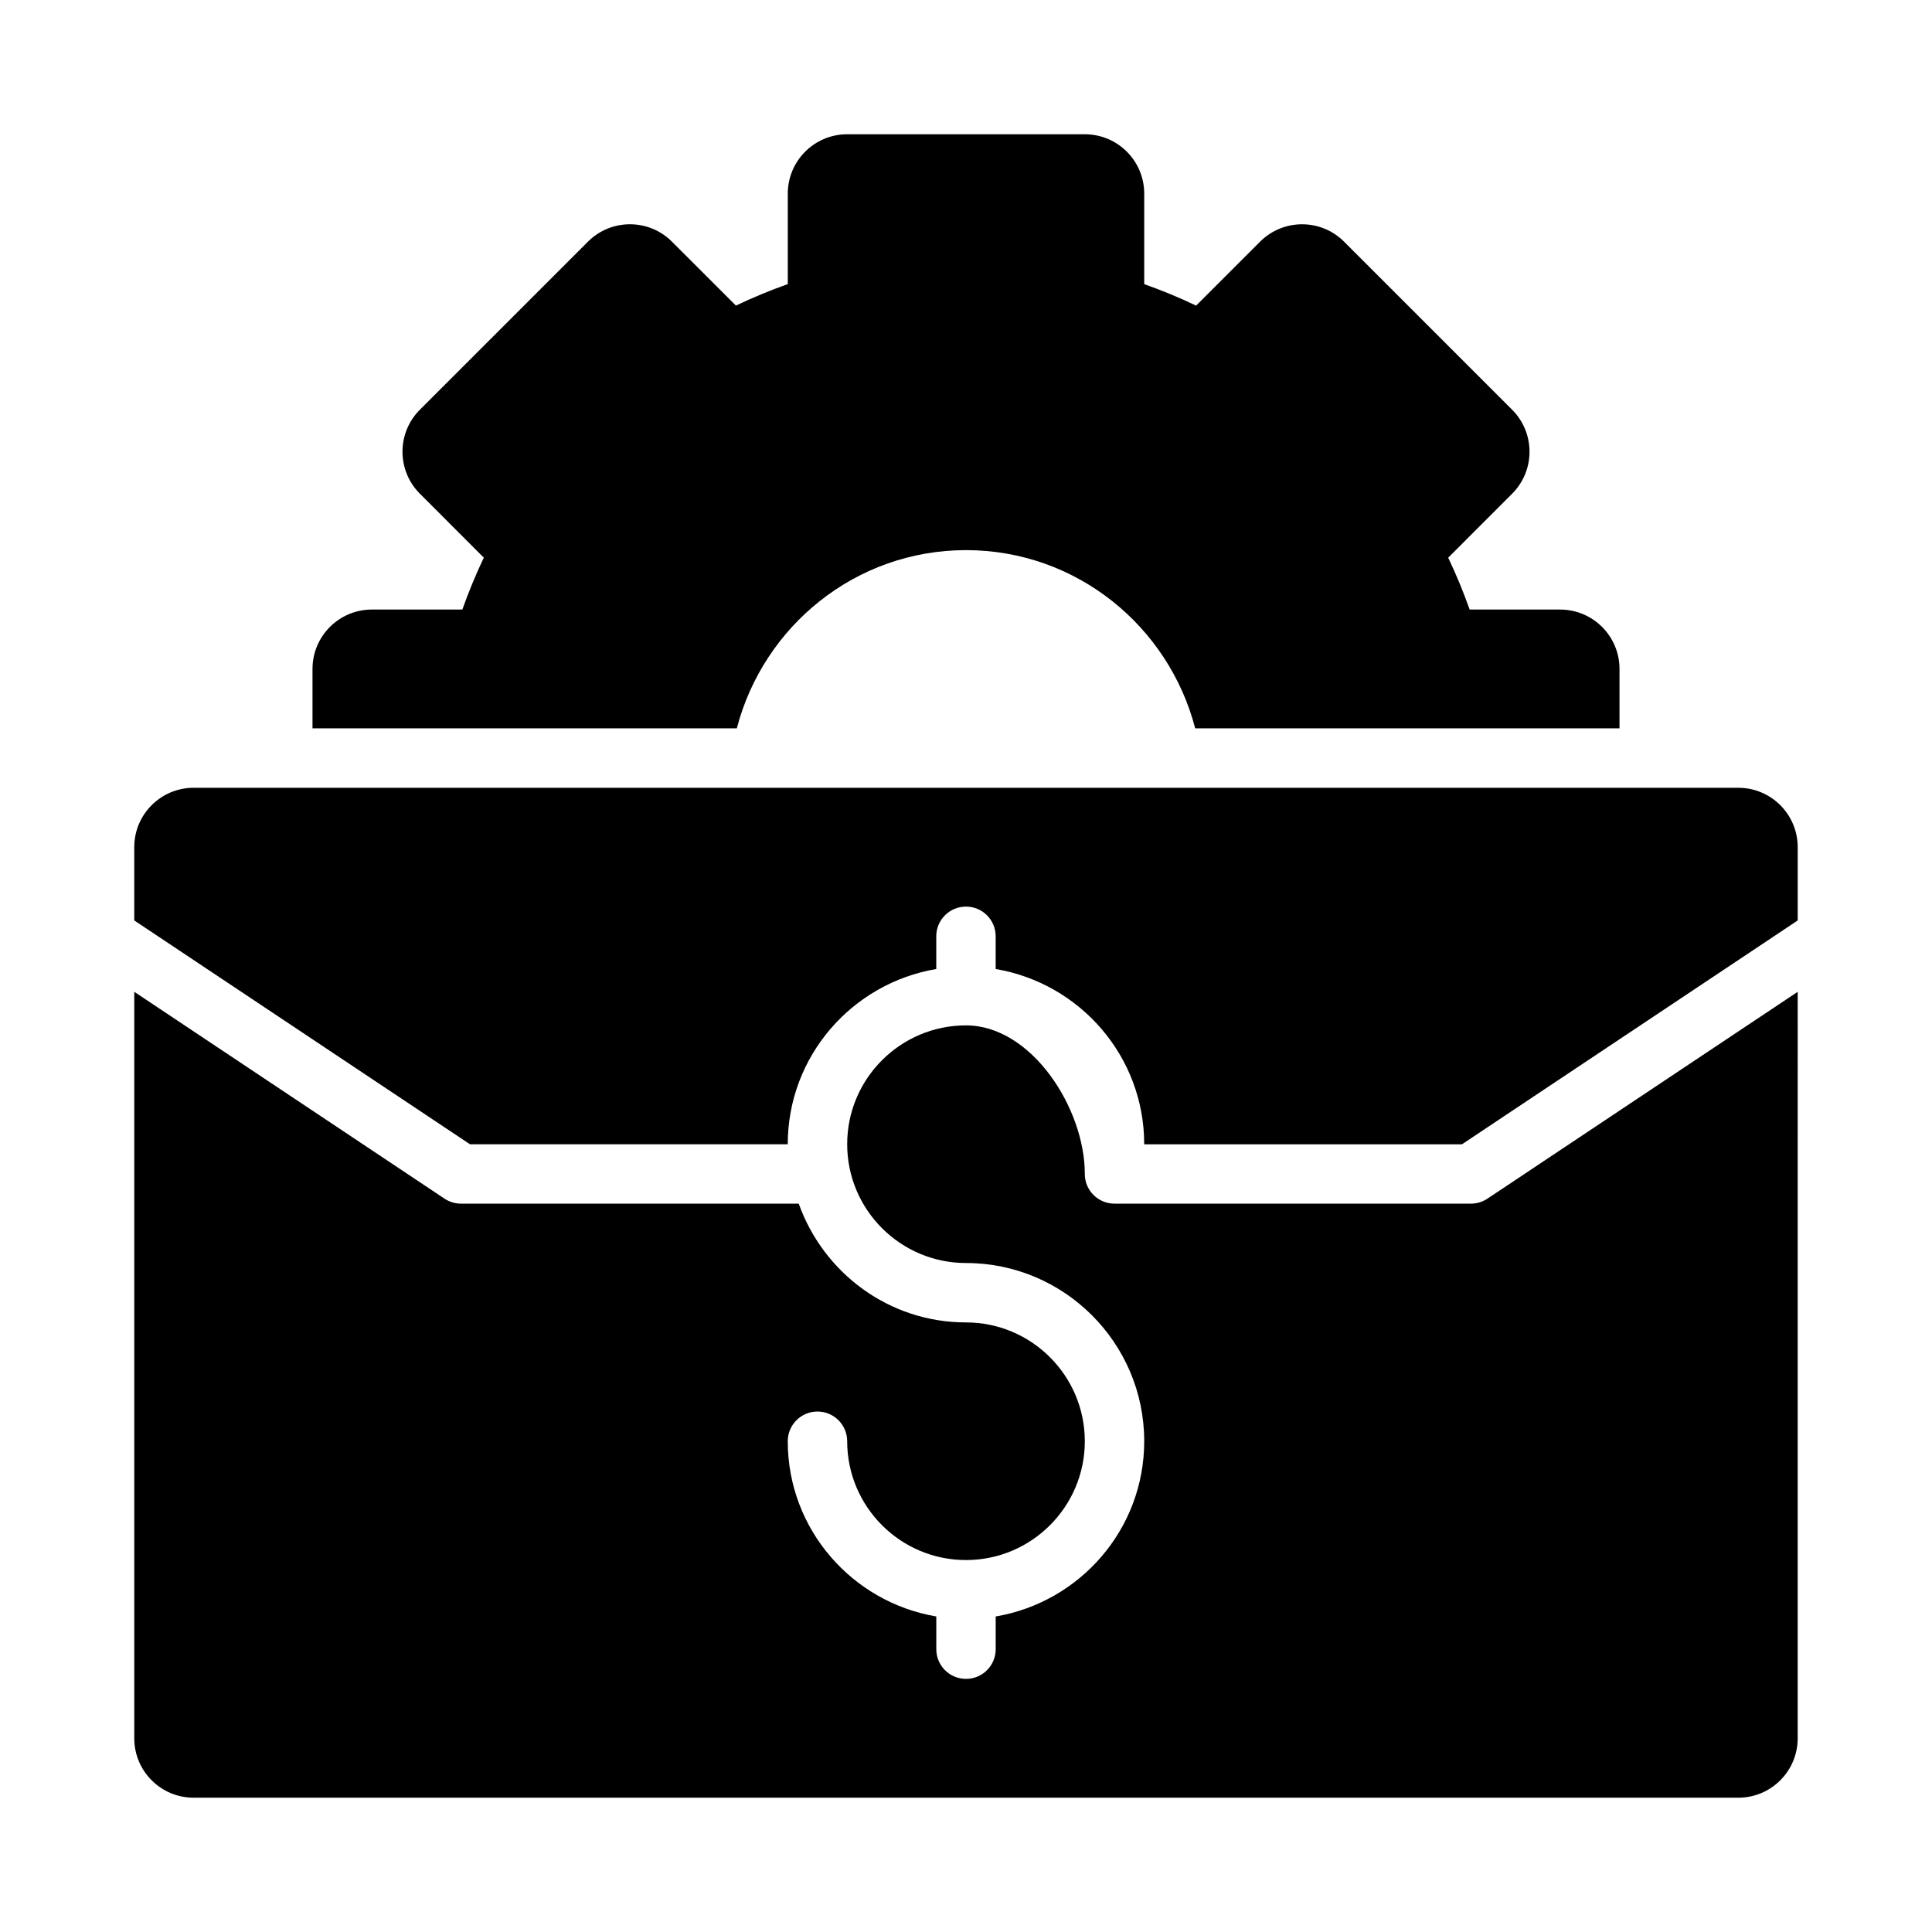<?xml version="1.0" encoding="UTF-8"?>
<!-- Uploaded to: ICON Repo, www.svgrepo.com, Generator: ICON Repo Mixer Tools -->
<svg fill="#000000" width="800px" height="800px" version="1.1" viewBox="144 144 512 512" xmlns="http://www.w3.org/2000/svg">
 <g>
  <path d="m400 289.79c29.258 0 53.699 20.148 60.738 47.23l112.45 0.004v-15.742c0-8.695-7.051-15.742-15.742-15.742h-23.969c-1.66-4.688-3.559-9.27-5.688-13.746l16.941-16.949c6.148-6.148 6.148-16.113 0-22.262l-44.535-44.535c-6.148-6.148-16.113-6.148-22.262 0l-16.949 16.941c-4.481-2.133-9.059-4.031-13.75-5.691v-23.973c0-8.695-7.051-15.742-15.742-15.742h-62.977c-8.695 0-15.742 7.051-15.742 15.742v23.969c-4.688 1.66-9.27 3.559-13.746 5.688l-16.953-16.938c-6.148-6.148-16.113-6.148-22.262 0l-44.535 44.531c-6.148 6.148-6.148 16.113 0 22.262l16.941 16.949c-2.129 4.477-4.027 9.059-5.688 13.75h-23.969c-8.695 0-15.742 7.051-15.742 15.742v15.742h112.45c7.039-27.082 31.48-47.23 60.738-47.23z"/>
  <path d="m604.67 352.77h-409.35c-8.695 0-15.742 7.051-15.742 15.742v19.414l88.977 59.32h84.207v-0.008c0-23.355 17.066-42.664 39.359-46.441v-8.668c0-4.352 3.519-7.871 7.871-7.871 4.352 0 7.871 3.519 7.871 7.871v8.668c22.297 3.777 39.363 23.086 39.363 46.438v0.012h84.207l88.977-59.32v-19.41c0-8.695-7.047-15.746-15.742-15.746z"/>
  <path d="m533.82 462.98h-94.465c-4.352 0-7.871-3.519-7.871-7.871 0-0.004 0.004-0.004 0.004-0.004v-0.008c0-17.367-14.121-39.359-31.488-39.359s-31.488 14.121-31.488 31.488c0 17.367 14.121 31.488 31.488 31.488 26.047 0 47.23 21.188 47.23 47.23 0 23.352-17.066 42.66-39.359 46.438v8.668c0 4.352-3.519 7.871-7.871 7.871s-7.871-3.519-7.871-7.871v-8.668c-22.293-3.773-39.363-23.086-39.363-46.438 0-4.352 3.519-7.871 7.871-7.871 4.352 0 7.875 3.523 7.875 7.871 0 17.367 14.121 31.488 31.488 31.488s31.488-14.121 31.488-31.488c0-17.367-14.121-31.488-31.488-31.488-20.492 0-37.805-13.195-44.328-31.477h-89.496c-1.555 0-3.074-0.461-4.367-1.32l-82.227-54.82v197.83c0 8.695 7.051 15.742 15.742 15.742h409.34c8.695 0 15.742-7.051 15.742-15.742l0.004-197.83-82.23 54.82c-1.289 0.859-2.812 1.32-4.363 1.32z"/>
 </g>
</svg>